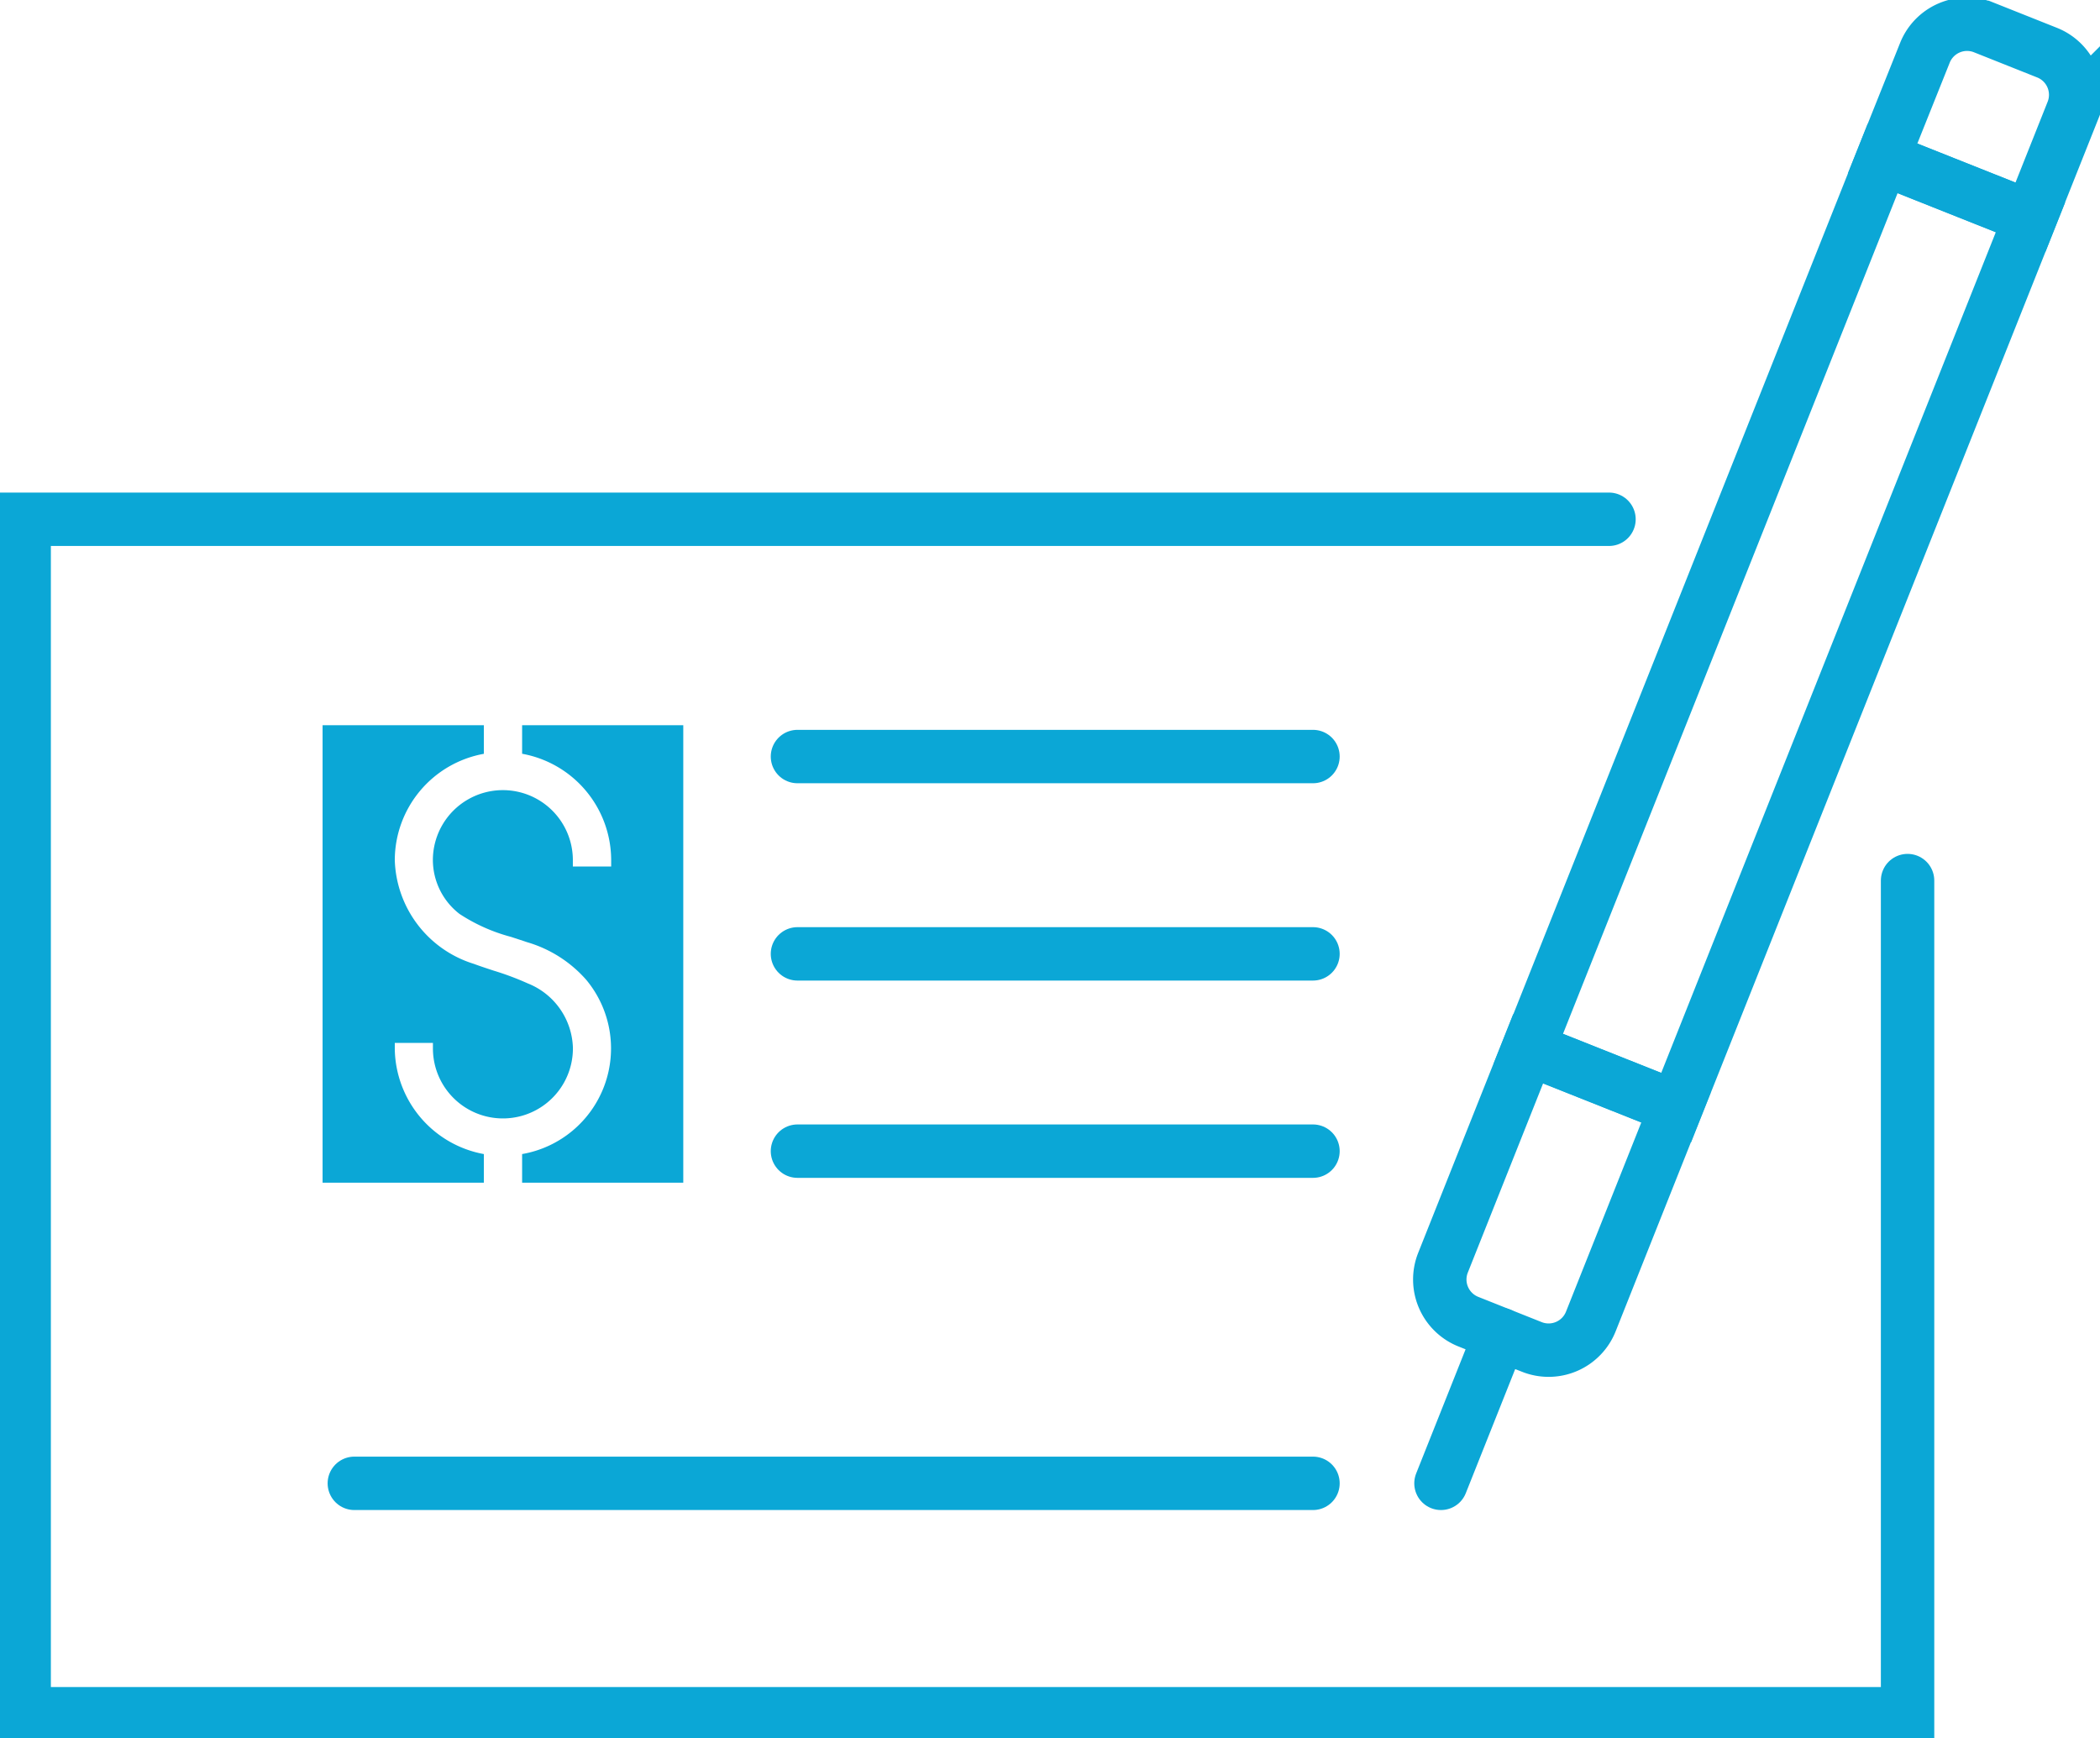 <svg id="icon_price05" xmlns="http://www.w3.org/2000/svg" xmlns:xlink="http://www.w3.org/1999/xlink" width="78.64" height="65.083" viewBox="0 0 78.64 65.083">
  <defs>
    <clipPath id="clip-path">
      <rect id="矩形_854" data-name="矩形 854" width="78.64" height="65.082" fill="none" stroke="#0ba7d6" stroke-width="2"/>
    </clipPath>
  </defs>
  <g id="组_1208" data-name="组 1208" transform="translate(0 0)" clip-path="url(#clip-path)">
    <rect id="矩形_853" data-name="矩形 853" width="35.88" height="5.958" transform="translate(57.233 39.271) rotate(-68.298)" fill="none" stroke="#0ba7d6" stroke-miterlimit="10" stroke-width="2"/>
    <path id="路径_1162" data-name="路径 1162" d="M90.4,75.283l2.381.948a1.7,1.7,0,0,0,2.2-.949l3.191-8.018-5.536-2.2-3.191,8.018A1.7,1.7,0,0,0,90.4,75.283Z" transform="translate(-35.411 -25.79)" fill="none" stroke="#0ba7d6" stroke-miterlimit="10" stroke-width="2"/>
    <line id="直线_133" data-name="直线 133" x1="2.221" y2="5.579" transform="translate(53.961 49.967)" fill="none" stroke="#0ba7d6" stroke-linecap="round" stroke-miterlimit="10" stroke-width="2"/>
    <path id="路径_1163" data-name="路径 1163" d="M122.966,2.568l-2.381-.948a1.7,1.7,0,0,0-2.2.949L116.8,6.528l5.536,2.2,1.575-3.958A1.7,1.7,0,0,0,122.966,2.568Z" transform="translate(-46.301 -0.594)" fill="none" stroke="#0ba7d6" stroke-miterlimit="10" stroke-width="2"/>
    <path id="路径_1164" data-name="路径 1164" d="M72.029,45.745v31.2H1.5V32.215H60.848" transform="translate(-0.595 -12.77)" fill="none" stroke="#0ba7d6" stroke-linecap="round" stroke-miterlimit="10" stroke-width="2"/>
    <line id="直线_134" data-name="直线 134" x1="35.899" transform="translate(13.269 55.546)" fill="none" stroke="#0ba7d6" stroke-linecap="round" stroke-miterlimit="10" stroke-width="2"/>
    <line id="直线_135" data-name="直线 135" x1="19.305" transform="translate(29.863 35.719)" fill="none" stroke="#0ba7d6" stroke-linecap="round" stroke-miterlimit="10" stroke-width="2"/>
    <line id="直线_136" data-name="直线 136" x1="19.305" transform="translate(29.863 28.33)" fill="none" stroke="#0ba7d6" stroke-linecap="round" stroke-miterlimit="10" stroke-width="2"/>
    <line id="直线_137" data-name="直线 137" x1="19.305" transform="translate(29.863 43.107)" fill="none" stroke="#0ba7d6" stroke-linecap="round" stroke-miterlimit="10" stroke-width="2"/>
    <path id="路径_1165" data-name="路径 1165" d="M22.718,57.128l0-.241h1.428l0,.234a2.621,2.621,0,0,0,5.242-.053,2.679,2.679,0,0,0-1.693-2.41,10.7,10.7,0,0,0-1.272-.476c-.25-.082-.5-.164-.746-.255a4.2,4.2,0,0,1-2.959-3.882,4.054,4.054,0,0,1,3.335-3.983V44.99H20.014V62.121h6.039V61.05a4.064,4.064,0,0,1-3.335-3.922" transform="translate(-7.934 -17.834)" fill="#0ba7d6"/>
    <path id="路径_1166" data-name="路径 1166" d="M30.2,44.99v1.07a4.055,4.055,0,0,1,3.335,3.983v.238H32.1v-.238a2.621,2.621,0,0,0-5.242,0,2.559,2.559,0,0,0,1,2.016,6.564,6.564,0,0,0,1.922.857c.2.066.408.132.607.2a4.7,4.7,0,0,1,2.215,1.41A4.016,4.016,0,0,1,30.2,61.05v1.071h6.035V44.99Z" transform="translate(-10.648 -17.834)" fill="#0ba7d6"/>
  </g>
</svg>

